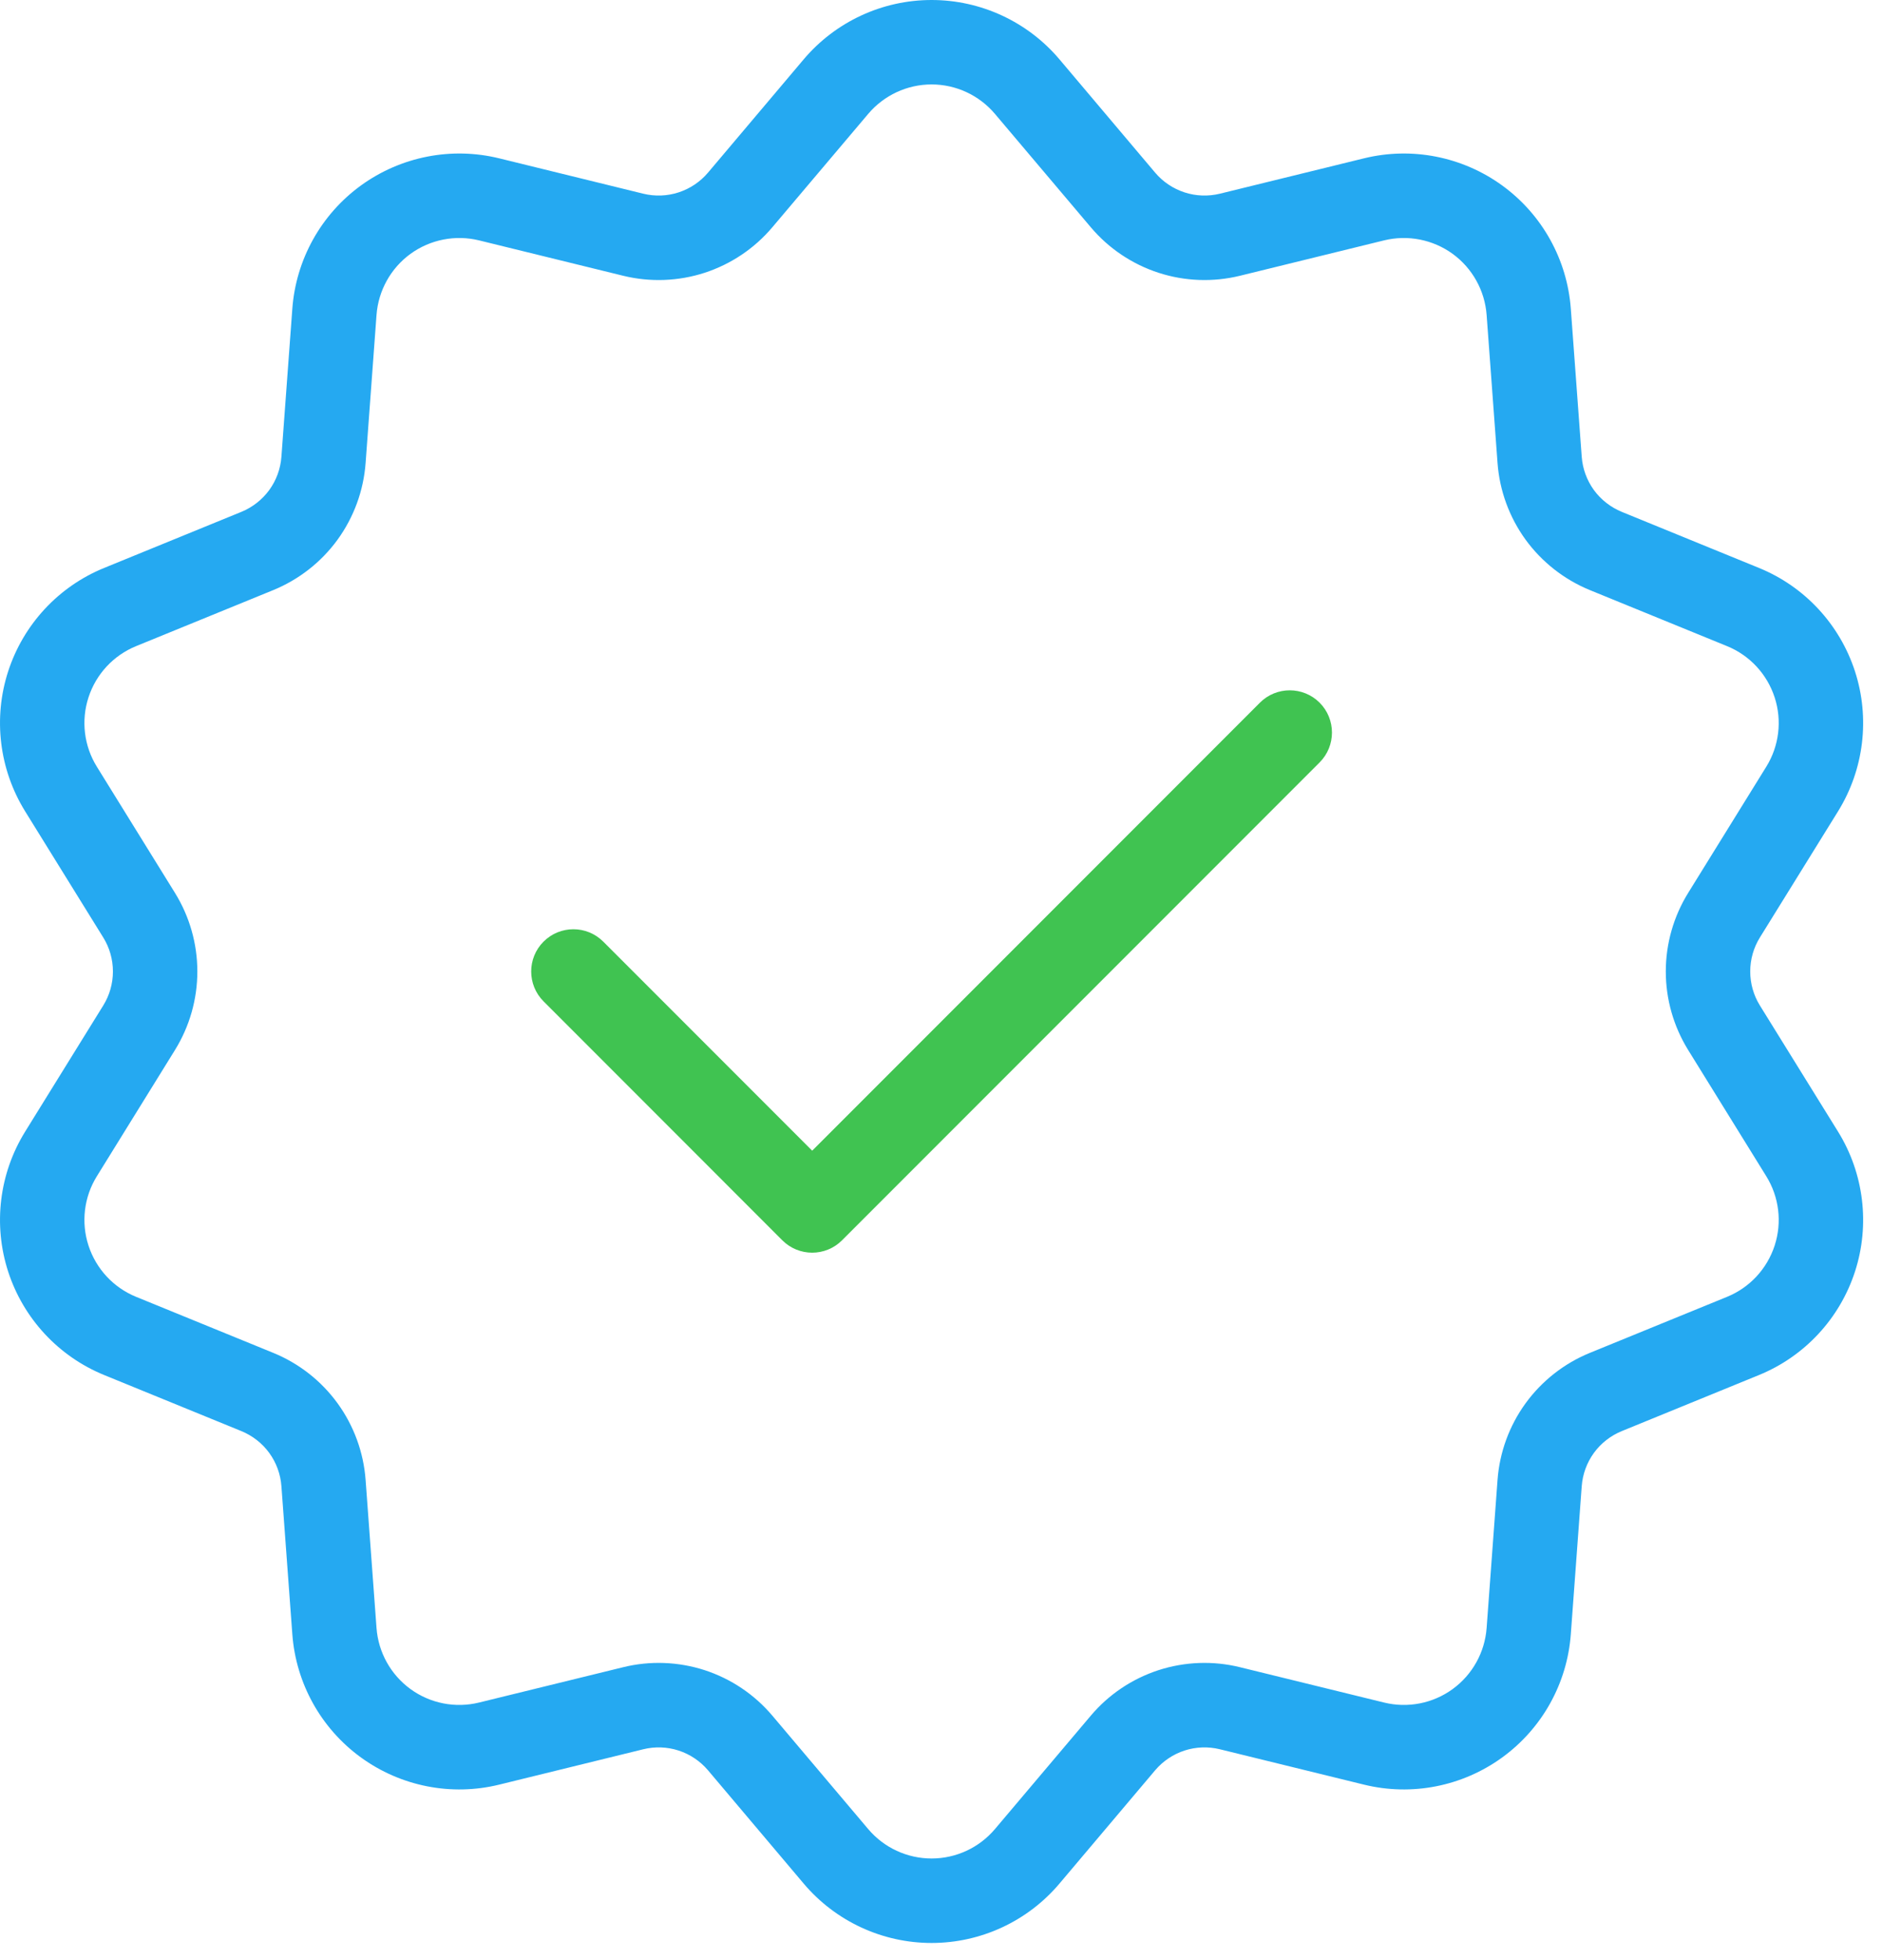 <svg width="49" height="51" viewBox="0 0 49 51" fill="none" xmlns="http://www.w3.org/2000/svg">
<path fill-rule="evenodd" clip-rule="evenodd" d="M20.925 1.544L18.433 4.493C18.23 4.732 17.966 4.909 17.668 5.006C17.371 5.103 17.052 5.114 16.748 5.04L12.998 4.12C11.752 3.814 10.435 4.074 9.396 4.827C8.358 5.581 7.705 6.754 7.611 8.034L7.327 11.885C7.304 12.197 7.195 12.496 7.011 12.75C6.827 13.002 6.575 13.199 6.286 13.318L2.711 14.778C1.524 15.262 0.61 16.246 0.213 17.467C-0.183 18.686 -0.021 20.019 0.654 21.11L2.688 24.393C2.853 24.659 2.94 24.965 2.94 25.278C2.94 25.591 2.853 25.897 2.688 26.163L0.654 29.446C-0.021 30.536 -0.183 31.869 0.213 33.089C0.61 34.309 1.524 35.293 2.711 35.778L6.286 37.238C6.575 37.357 6.827 37.553 7.011 37.806C7.195 38.059 7.304 38.359 7.327 38.671L7.611 42.522C7.705 43.801 8.358 44.974 9.396 45.728C10.435 46.482 11.752 46.742 12.998 46.436L16.748 45.516C17.052 45.441 17.371 45.453 17.668 45.549C17.966 45.646 18.23 45.824 18.433 46.062L20.925 49.011C21.754 49.991 22.972 50.556 24.255 50.556C25.537 50.556 26.756 49.991 27.584 49.011L30.076 46.062C30.279 45.824 30.543 45.646 30.841 45.549C31.138 45.453 31.457 45.441 31.761 45.516L35.512 46.436C36.757 46.742 38.075 46.482 39.113 45.728C40.151 44.974 40.804 43.801 40.898 42.522L41.182 38.671C41.205 38.359 41.315 38.059 41.498 37.806C41.682 37.553 41.934 37.357 42.223 37.238L45.798 35.778C46.985 35.293 47.899 34.309 48.296 33.089C48.692 31.869 48.531 30.536 47.856 29.446L45.821 26.163C45.656 25.897 45.569 25.591 45.569 25.278C45.569 24.965 45.656 24.659 45.821 24.393L47.856 21.11C48.531 20.019 48.692 18.686 48.296 17.467C47.899 16.246 46.985 15.262 45.798 14.778L42.223 13.318C41.934 13.199 41.682 13.002 41.498 12.75C41.315 12.496 41.205 12.197 41.182 11.885L40.898 8.034C40.804 6.754 40.151 5.581 39.113 4.827C38.075 4.074 36.757 3.814 35.512 4.12L31.761 5.04C31.457 5.114 31.138 5.103 30.841 5.006C30.543 4.909 30.279 4.732 30.076 4.493L27.584 1.544C26.756 0.565 25.537 0 24.255 0C22.972 0 21.754 0.565 20.925 1.544ZM22.604 2.964C23.015 2.478 23.619 2.197 24.255 2.197C24.891 2.197 25.494 2.478 25.905 2.964L28.399 5.912C28.864 6.463 29.475 6.873 30.162 7.097C30.848 7.32 31.584 7.347 32.285 7.175L36.035 6.255C36.653 6.104 37.306 6.232 37.821 6.605C38.335 6.979 38.659 7.561 38.706 8.196L38.99 12.046C39.043 12.767 39.296 13.457 39.72 14.042C40.145 14.625 40.724 15.079 41.391 15.353L44.967 16.813C45.555 17.053 46.008 17.54 46.205 18.146C46.402 18.75 46.322 19.412 45.986 19.952L43.953 23.234C43.573 23.848 43.371 24.555 43.371 25.278C43.371 26 43.573 26.707 43.953 27.321L45.986 30.604C46.322 31.144 46.402 31.805 46.205 32.41C46.008 33.015 45.555 33.503 44.967 33.743L41.391 35.203C40.724 35.476 40.145 35.93 39.72 36.514C39.296 37.098 39.043 37.789 38.99 38.509L38.706 42.36C38.659 42.995 38.335 43.576 37.821 43.95C37.306 44.324 36.653 44.452 36.035 44.3L32.285 43.381C31.584 43.208 30.848 43.236 30.162 43.458C29.475 43.682 28.864 44.092 28.399 44.643L25.905 47.592C25.494 48.078 24.891 48.358 24.255 48.358C23.619 48.358 23.015 48.078 22.604 47.592L20.11 44.643C19.645 44.092 19.034 43.682 18.348 43.458C17.661 43.236 16.925 43.208 16.224 43.381L12.474 44.3C11.856 44.452 11.203 44.324 10.688 43.95C10.174 43.576 9.85 42.995 9.803 42.36L9.519 38.509C9.466 37.789 9.213 37.098 8.789 36.514C8.365 35.93 7.785 35.476 7.118 35.203L3.542 33.743C2.954 33.503 2.501 33.015 2.304 32.41C2.107 31.805 2.187 31.144 2.523 30.604L4.556 27.321C4.936 26.707 5.138 26 5.138 25.278C5.138 24.555 4.936 23.848 4.556 23.234L2.523 19.952C2.187 19.412 2.107 18.75 2.304 18.146C2.501 17.54 2.954 17.053 3.542 16.813L7.118 15.353C7.785 15.079 8.365 14.625 8.789 14.042C9.213 13.457 9.466 12.767 9.519 12.046L9.803 8.196C9.85 7.561 10.174 6.979 10.688 6.605C11.203 6.232 11.856 6.104 12.474 6.255L16.224 7.175C16.925 7.347 17.661 7.32 18.348 7.097C19.034 6.873 19.645 6.463 20.11 5.912L22.604 2.964Z" fill="#25A9F1"/>
<path fill-rule="evenodd" clip-rule="evenodd" d="M14.152 26.055L20.369 32.273C20.798 32.702 21.494 32.702 21.923 32.273L34.358 19.838C34.786 19.409 34.786 18.713 34.358 18.284C33.928 17.855 33.232 17.855 32.803 18.284L21.146 29.941L15.706 24.501C15.277 24.072 14.581 24.072 14.152 24.501C13.723 24.93 13.723 25.626 14.152 26.055Z" fill="#40C351"/>
</svg>
